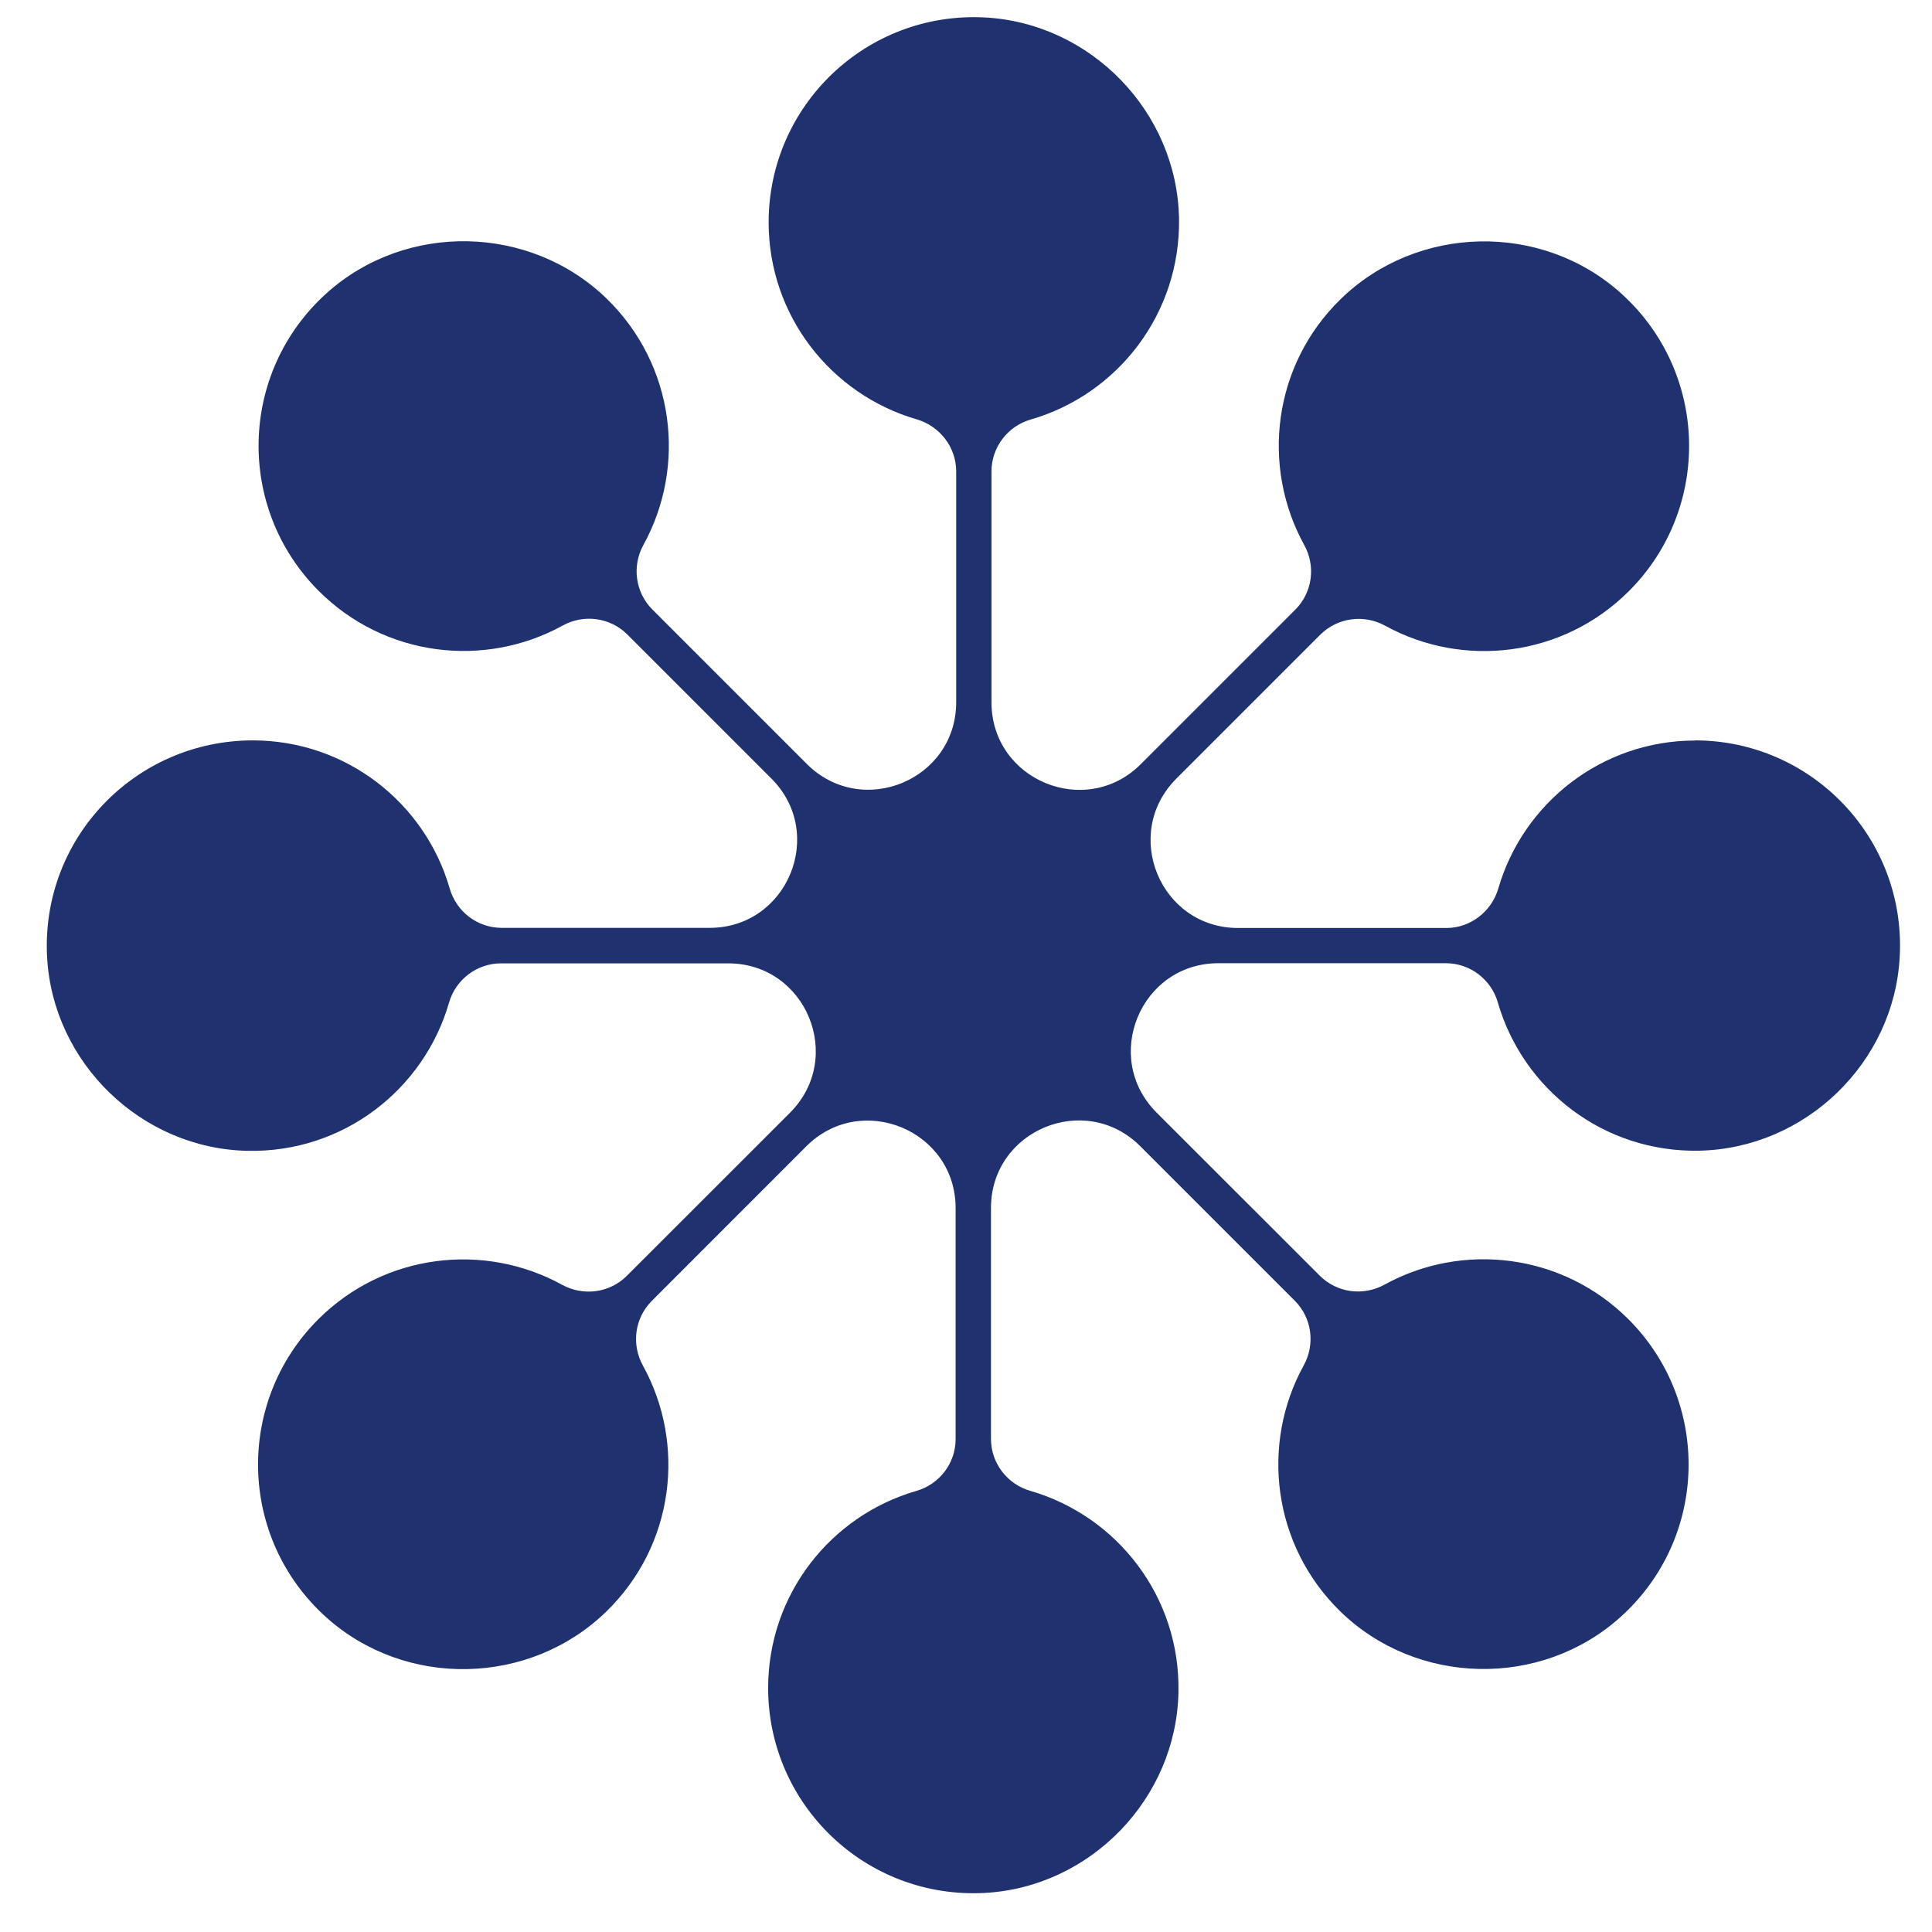<?xml version="1.0" encoding="UTF-8"?> <svg xmlns="http://www.w3.org/2000/svg" width="27" height="27" viewBox="0 0 27 27" fill="none"><g clip-path="url(#clip0_28_1767)"><path d="M23.692 10.349C22.386 10.349 21.286 11.222 20.939 12.417C20.844 12.741 20.549 12.969 20.212 12.969H17.303C16.215 12.969 15.67 11.653 16.439 10.882L18.451 8.87C18.691 8.631 19.059 8.581 19.357 8.744C20.447 9.344 21.843 9.183 22.765 8.26C23.922 7.104 23.884 5.205 22.653 4.098C21.543 3.1 19.805 3.138 18.736 4.18C17.789 5.103 17.62 6.515 18.227 7.617C18.391 7.913 18.341 8.281 18.102 8.52L15.943 10.679C15.174 11.448 13.856 10.903 13.856 9.815V6.589C13.856 6.251 14.082 5.955 14.407 5.862C15.62 5.511 16.501 4.383 16.477 3.05C16.448 1.565 15.248 0.324 13.765 0.244C12.111 0.157 10.742 1.472 10.742 3.107C10.742 4.413 11.616 5.513 12.81 5.86C13.135 5.955 13.363 6.25 13.363 6.587V9.813C13.363 10.901 12.047 11.446 11.276 10.677L9.117 8.518C8.878 8.279 8.829 7.911 8.992 7.615C9.598 6.515 9.429 5.103 8.483 4.178C7.414 3.136 5.677 3.098 4.566 4.096C3.334 5.205 3.298 7.102 4.454 8.258C5.377 9.181 6.772 9.343 7.862 8.743C8.158 8.579 8.527 8.627 8.768 8.868L10.78 10.88C11.55 11.649 11.005 12.967 9.917 12.967H7.012C6.672 12.967 6.377 12.741 6.284 12.415C5.939 11.22 4.838 10.347 3.531 10.347C1.887 10.349 0.571 11.718 0.658 13.372C0.736 14.854 1.978 16.055 3.463 16.083C4.796 16.11 5.924 15.227 6.275 14.013C6.368 13.689 6.664 13.463 7.002 13.463H10.177C11.265 13.463 11.81 14.779 11.041 15.55L8.76 17.83C8.521 18.069 8.153 18.118 7.855 17.955C6.765 17.355 5.369 17.517 4.446 18.439C3.29 19.596 3.328 21.494 4.558 22.601C5.669 23.6 7.406 23.562 8.475 22.52C9.423 21.597 9.592 20.184 8.984 19.083C8.821 18.787 8.87 18.418 9.11 18.179L11.268 16.02C12.037 15.251 13.355 15.796 13.355 16.884V20.11C13.355 20.45 13.129 20.744 12.803 20.837C11.608 21.183 10.735 22.284 10.735 23.59C10.735 25.225 12.104 26.541 13.758 26.454C15.241 26.376 16.441 25.132 16.469 23.648C16.496 22.315 15.613 21.187 14.399 20.835C14.075 20.742 13.849 20.446 13.849 20.108V16.882C13.849 15.794 15.165 15.249 15.935 16.018L18.094 18.177C18.334 18.416 18.383 18.785 18.22 19.081C17.614 20.18 17.783 21.593 18.729 22.518C19.797 23.56 21.535 23.598 22.646 22.599C23.878 21.491 23.914 19.594 22.758 18.437C21.835 17.515 20.439 17.353 19.349 17.953C19.053 18.116 18.685 18.069 18.444 17.828L16.163 15.548C15.394 14.779 15.939 13.461 17.027 13.461H20.206C20.544 13.461 20.84 13.687 20.933 14.011C21.284 15.225 22.412 16.108 23.745 16.081C25.23 16.051 26.471 14.853 26.549 13.37C26.637 11.716 25.321 10.347 23.686 10.347L23.692 10.349Z" fill="#1F316F"></path></g><defs><clipPath id="clip0_28_1767"><rect width="25.904" height="26.221" fill="white" transform="translate(0.652 0.24)"></rect></clipPath></defs></svg> 